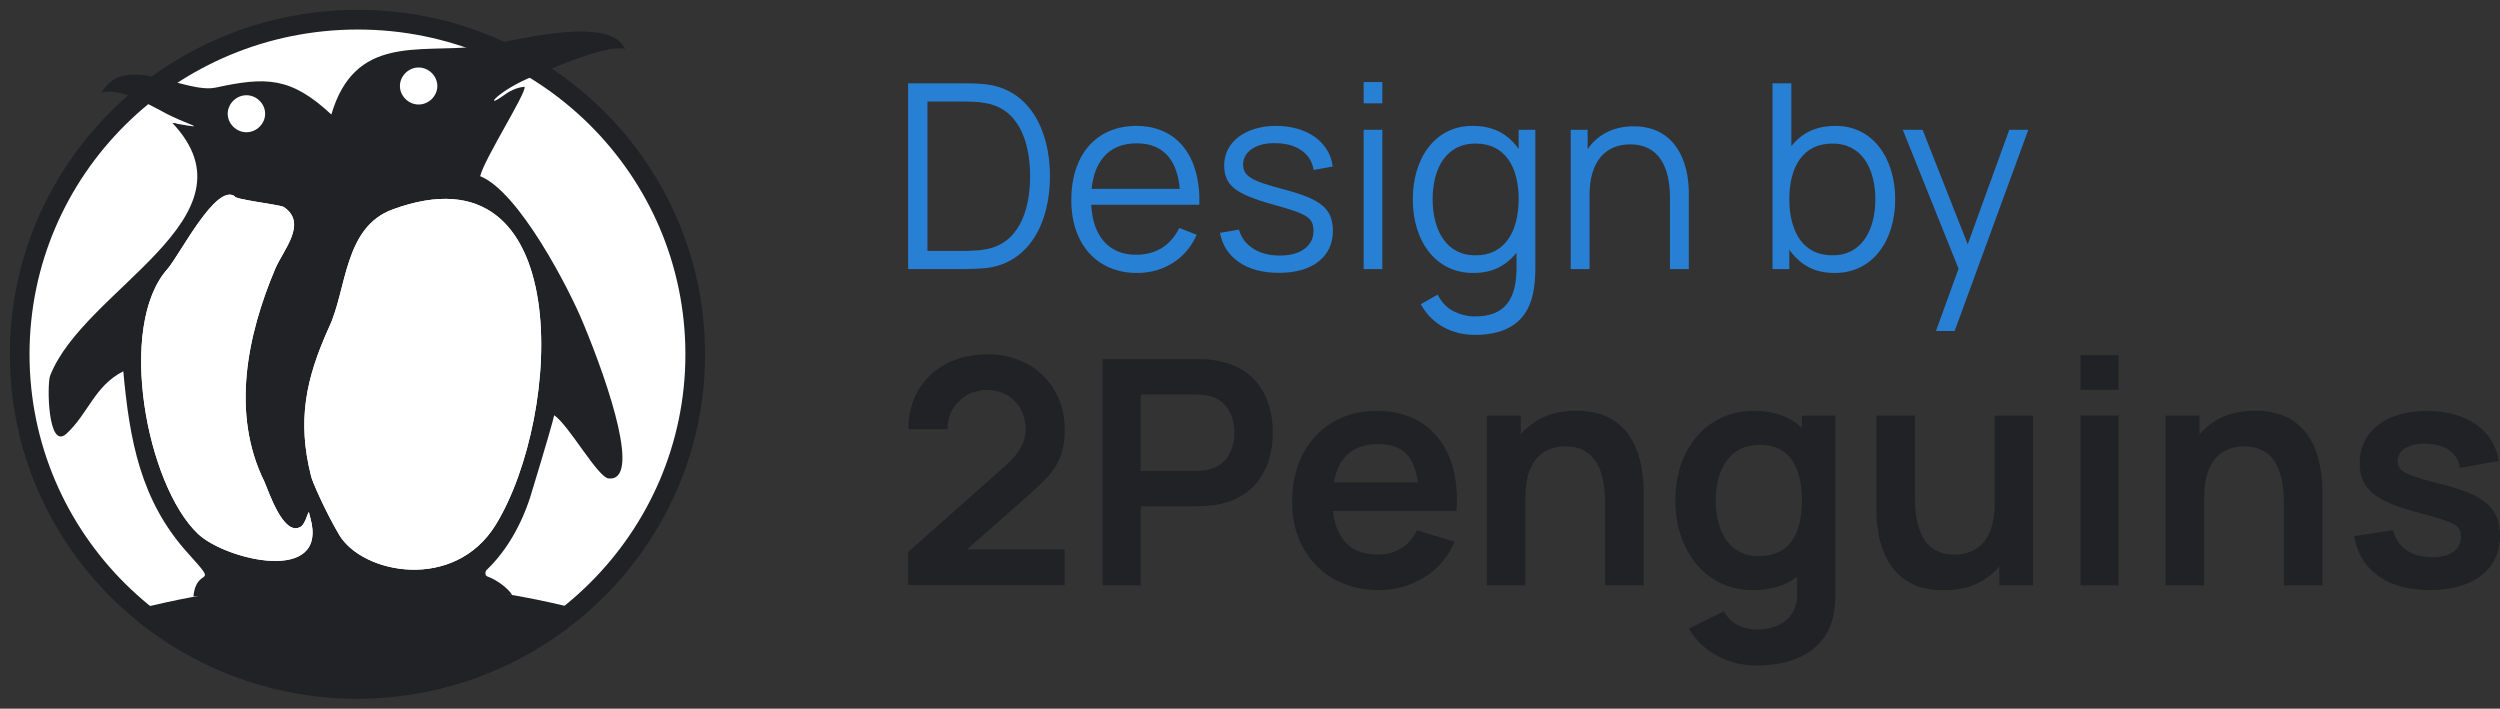 <svg xmlns="http://www.w3.org/2000/svg" width="127" height="36" viewBox="0 0 127 36" fill="none"><rect x="0" y="0" width="127" height="36" fill="#333333" stroke="none"/><path d="M48.954 13.67C49.044 13.67 49.212 13.663 49.458 13.656C49.703 13.65 49.935 13.637 50.148 13.611C52.266 13.335 53.338 11.343 53.338 8.952C53.338 6.566 52.266 4.568 50.148 4.292C49.929 4.26 49.703 4.247 49.464 4.24C49.225 4.234 49.051 4.234 48.954 4.234H46.133V13.67H48.954ZM49.529 12.726C49.322 12.739 49.128 12.746 48.954 12.746H47.114V5.157H48.954C49.122 5.157 49.309 5.164 49.522 5.171C49.729 5.184 49.903 5.203 50.052 5.236C51.672 5.498 52.324 7.064 52.331 8.952C52.324 10.819 51.685 12.398 50.052 12.667C49.903 12.7 49.729 12.719 49.529 12.726Z" fill="#2880D4"></path><path d="M60.928 10.4C60.993 7.91 59.785 6.396 57.72 6.396C55.712 6.396 54.421 7.844 54.421 10.164C54.421 12.405 55.731 13.866 57.758 13.866C58.436 13.866 59.043 13.696 59.579 13.355C60.115 13.021 60.515 12.543 60.793 11.927L59.908 11.579C59.476 12.464 58.72 12.942 57.72 12.942C56.99 12.942 56.422 12.693 56.028 12.202C55.673 11.763 55.473 11.166 55.434 10.4H60.928ZM55.454 9.594C55.518 8.938 55.712 8.414 56.028 8.021C56.422 7.53 56.997 7.281 57.745 7.281C58.462 7.281 59.004 7.516 59.379 7.982C59.682 8.368 59.87 8.906 59.934 9.594H55.454Z" fill="#2880D4"></path><path d="M63.652 12.621C63.284 12.385 63.045 12.064 62.942 11.664L61.974 11.828C62.096 12.464 62.419 12.962 62.949 13.322C63.471 13.683 64.143 13.86 64.963 13.86C65.821 13.86 66.493 13.67 66.983 13.283C67.468 12.903 67.713 12.379 67.713 11.71C67.694 10.596 67.126 10.124 65.189 9.613C63.529 9.181 63.168 8.938 63.149 8.368C63.149 8.034 63.303 7.759 63.613 7.556C63.923 7.353 64.324 7.261 64.821 7.274C65.344 7.281 65.783 7.405 66.125 7.648C66.467 7.89 66.667 8.224 66.732 8.637L67.7 8.46C67.558 7.228 66.409 6.396 64.834 6.396C63.265 6.396 62.187 7.208 62.187 8.414C62.206 9.423 62.748 9.849 64.659 10.387C66.454 10.885 66.706 11.055 66.725 11.723C66.725 12.11 66.57 12.418 66.267 12.641C65.963 12.87 65.544 12.982 65.014 12.982C64.472 12.982 64.02 12.864 63.652 12.621Z" fill="#2880D4"></path><path d="M69.274 6.593V13.67H70.223V6.593H69.274ZM69.274 4.168V5.249H70.223V4.168H69.274Z" fill="#2880D4"></path><path d="M74.928 16.075C74.56 16.075 74.205 15.989 73.856 15.819C73.501 15.642 73.23 15.36 73.036 14.967L72.178 15.452C72.772 16.553 73.856 17.012 74.928 17.012C76.626 17.012 77.672 16.284 77.917 14.698C77.975 14.338 77.995 13.971 77.995 13.571V6.593H77.149V7.569C76.962 7.3 76.742 7.071 76.477 6.881C76.032 6.56 75.477 6.396 74.825 6.396C72.92 6.37 71.765 8.034 71.771 10.124C71.765 12.221 72.92 13.886 74.863 13.866C75.503 13.866 76.045 13.702 76.49 13.368C76.697 13.217 76.878 13.04 77.039 12.837V13.558C77.052 15.216 76.439 16.075 74.928 16.075ZM77.149 10.124C77.142 11.75 76.445 12.988 74.96 12.968C73.501 12.988 72.778 11.723 72.778 10.124C72.778 8.545 73.475 7.274 74.98 7.294C76.439 7.294 77.149 8.46 77.149 10.124Z" fill="#2880D4"></path><path d="M81.485 6.796C81.155 6.986 80.878 7.248 80.652 7.575V6.593H79.793V13.67H80.749V9.895C80.749 8.303 81.478 7.333 82.815 7.333C84.28 7.333 84.835 8.493 84.835 10.059V13.67H85.791V9.777C85.791 8.185 85.087 6.416 82.995 6.416C82.427 6.416 81.924 6.54 81.485 6.796Z" fill="#2880D4"></path><path d="M90.897 12.687C91.084 12.955 91.303 13.178 91.555 13.368C92.001 13.702 92.543 13.866 93.182 13.866C95.125 13.886 96.281 12.221 96.275 10.124C96.281 8.034 95.125 6.37 93.221 6.396C92.569 6.396 92.014 6.56 91.568 6.881C91.355 7.032 91.161 7.215 91 7.425V4.234H90.044V13.67H90.897V12.687ZM91.136 11.586C90.974 11.16 90.897 10.668 90.897 10.124C90.897 8.46 91.607 7.294 93.066 7.294C94.564 7.274 95.267 8.545 95.267 10.124C95.267 11.723 94.544 12.988 93.085 12.968C92.097 12.968 91.452 12.451 91.136 11.586Z" fill="#2880D4"></path><path d="M96.661 6.593L99.495 13.65L98.346 16.815H99.295L103.039 6.593H102.071L99.96 12.411L97.668 6.593H96.661Z" fill="#2880D4"></path><path d="M49.102 20.083C49.407 19.9 49.76 19.812 50.161 19.812C51.301 19.812 52.103 20.674 52.103 21.816C52.103 22.383 51.847 22.981 51.076 23.66L46.133 28.043V29.719H54.086V27.907H49.126L52.087 25.297C53.404 24.123 54.086 23.516 54.086 21.84C54.118 19.604 52.4 17.984 50.202 18C47.834 17.984 46.133 19.517 46.149 21.8H48.139C48.115 21.097 48.484 20.459 49.102 20.083Z" fill="#212226"></path><path d="M57.949 29.735V25.72H60.79C61.007 25.72 61.416 25.696 61.713 25.656C63.703 25.352 64.658 23.867 64.658 21.983C64.658 20.083 63.719 18.606 61.713 18.303C61.416 18.247 61.015 18.239 60.79 18.239H56.015V29.735H57.949ZM57.949 20.043H60.71C60.926 20.043 61.215 20.051 61.44 20.115C62.403 20.355 62.708 21.249 62.708 21.983C62.708 22.71 62.403 23.604 61.44 23.844C61.215 23.907 60.926 23.923 60.71 23.923H57.949V20.043Z" fill="#212226"></path><path d="M73.989 25.959C74.23 22.878 72.633 20.858 69.953 20.874C67.417 20.858 65.619 22.718 65.643 25.52C65.627 28.123 67.457 29.999 70.065 29.975C70.9 29.975 71.662 29.759 72.36 29.328C73.05 28.897 73.564 28.29 73.893 27.516L71.983 26.941C71.606 27.739 70.908 28.171 69.953 28.171C69.214 28.171 68.653 27.931 68.267 27.452C67.962 27.077 67.778 26.574 67.714 25.959H73.989ZM67.762 24.506C67.85 24.003 68.019 23.596 68.267 23.285C68.653 22.798 69.238 22.558 70.033 22.558C70.731 22.558 71.245 22.774 71.574 23.205C71.806 23.516 71.951 23.947 72.023 24.506H67.762Z" fill="#212226"></path><path d="M78.032 21.393C77.736 21.584 77.471 21.808 77.254 22.071V21.113H75.529V29.735H77.487V25.305C77.487 23.213 78.538 22.678 79.517 22.678C81.363 22.654 81.54 24.53 81.54 25.584V29.735H83.498V24.921C83.481 23.915 83.305 20.858 80.087 20.866C79.276 20.866 78.586 21.041 78.032 21.393Z" fill="#212226"></path><path d="M89.243 31.979C88.561 31.979 87.903 31.683 87.574 31.053L85.792 31.931C86.466 33.104 87.791 33.807 89.235 33.807C91.185 33.807 92.726 33.033 93.111 31.364C93.2 30.981 93.232 30.59 93.232 30.151V21.113H91.538V21.728C91.434 21.64 91.33 21.552 91.217 21.465C90.656 21.073 89.965 20.874 89.139 20.874C86.691 20.85 85.094 22.838 85.11 25.424C85.094 27.987 86.691 30.007 89.067 29.975C89.909 29.975 90.624 29.775 91.193 29.376C91.233 29.352 91.266 29.328 91.298 29.304V30.119C91.33 31.34 90.455 31.979 89.243 31.979ZM88.144 22.973C88.481 22.726 88.906 22.598 89.428 22.598C90.904 22.598 91.538 23.74 91.538 25.424C91.538 27.101 90.92 28.25 89.364 28.25C87.855 28.274 87.157 26.989 87.157 25.424C87.157 24.378 87.47 23.484 88.144 22.973Z" fill="#212226"></path><path d="M97.143 29.663C97.561 29.879 98.09 29.983 98.732 29.983C99.543 29.983 100.233 29.807 100.787 29.448C101.084 29.264 101.348 29.041 101.565 28.777V29.735H103.274V21.113H101.332V25.544C101.332 27.636 100.281 28.171 99.302 28.171C97.456 28.203 97.28 26.311 97.28 25.265V21.113H95.322V25.927C95.329 26.742 95.458 28.849 97.143 29.663Z" fill="#212226"></path><path d="M105.69 21.113V29.735H107.624V21.113H105.69ZM105.69 18.04V19.804H107.624V18.04H105.69Z" fill="#212226"></path><path d="M112.515 21.393C112.218 21.584 111.953 21.808 111.737 22.071V21.113H110.011V29.735H111.97V25.305C111.97 23.213 113.021 22.678 114 22.678C115.846 22.654 116.022 24.53 116.022 25.584V29.735H117.98V24.921C117.964 23.915 117.788 20.858 114.57 20.866C113.759 20.866 113.069 21.041 112.515 21.393Z" fill="#212226"></path><path d="M120.813 29.256C121.479 29.735 122.354 29.975 123.421 29.975C124.536 29.975 125.419 29.727 126.053 29.232C126.687 28.738 127 28.059 127 27.189C127 25.847 126.238 25.161 124.167 24.634C122.113 24.115 121.824 23.939 121.8 23.428C121.8 22.846 122.41 22.486 123.317 22.542C124.272 22.598 124.865 23.037 124.962 23.772L126.936 23.42C126.711 21.864 125.307 20.874 123.285 20.874C121.23 20.874 119.874 21.904 119.874 23.524C119.874 24.826 120.628 25.456 122.811 26.031C124.801 26.558 124.994 26.67 125.018 27.276C125.018 27.915 124.488 28.306 123.557 28.306C122.498 28.306 121.768 27.787 121.567 26.933L119.593 27.237C119.737 28.107 120.147 28.777 120.813 29.256Z" fill="#212226"></path><path fill-rule="evenodd" clip-rule="evenodd" d="M35.318 18C35.318 8.599 27.639 1 18.179 1C8.679 1 1 8.599 1 18C1 27.401 8.679 35 18.179 35C27.639 34.961 35.318 27.362 35.318 18Z" fill="white" stroke="#212226"></path><path fill-rule="evenodd" clip-rule="evenodd" d="M7.056 30.926C10.064 33.433 13.943 34.96 18.178 34.96C22.414 34.96 26.293 33.433 29.301 30.926C25.739 30.025 22.018 29.555 18.178 29.555C14.339 29.555 10.618 30.025 7.056 30.926Z" fill="#212226"></path><path fill-rule="evenodd" clip-rule="evenodd" d="M26.016 30.221C24.868 30.221 16.239 29.985 9.826 30.299C9.985 28.693 11.212 29.946 9.549 28.105C7.135 25.442 6.581 22.347 6.264 18.861C4.799 19.605 4.483 21.015 3.374 22.034C2.424 22.896 2.385 19.527 2.543 19.096C4.245 14.67 13.31 11.066 8.758 6.248C8.837 6.248 8.916 6.248 8.995 6.287C10.776 6.601 9.43 6.327 8.243 5.661C6.858 4.916 5.868 4.485 5.156 4.721C6.303 2.605 9.391 4.799 10.974 4.446C13.508 3.898 14.774 3.898 16.832 5.817C18.02 1.783 21.226 2.684 24.195 2.37C25.778 2.214 30.924 0.647 31.755 2.488C30.884 2.214 27.876 3.545 27.124 3.859C25.264 4.603 24.551 5.582 25.541 4.877C25.857 4.642 26.213 4.446 26.649 4.407C26.768 4.681 24.591 8.089 24.393 8.951C26.372 9.734 28.945 14.748 29.618 16.393C31.003 19.723 32.547 24.462 30.924 24.306C30.37 24.267 28.905 21.603 28.153 21.094C27.995 21.799 26.926 25.285 26.926 25.285C26.807 25.638 26.213 27.518 24.749 28.928C24.63 29.006 24.63 29.241 24.749 29.28C25.303 29.476 25.857 29.946 26.016 30.221ZM25.184 26.656C28.588 21.094 29.261 7.227 19.959 10.635C17.466 11.536 17.624 14.709 16.714 16.628C15.526 19.253 15.091 21.368 15.803 24.188C15.843 24.423 16.555 26.029 17.228 27.165C18.416 29.163 23.087 30.064 25.184 26.656ZM15.605 26.186C15.526 26.46 15.368 26.734 15.249 26.773C14.378 27.244 13.626 24.893 13.428 24.462C11.726 21.015 12.557 17.02 13.982 13.651C14.378 12.711 15.645 11.34 14.418 10.518C14.26 10.4 11.845 10.126 11.924 9.969C10.974 9.303 9.153 12.907 8.52 13.651C5.908 16.55 7.451 24.658 10.064 27.126C11.489 28.458 16.714 29.711 15.764 26.303C15.684 26.068 15.724 25.873 15.605 26.186Z" fill="#212226"></path><path fill-rule="evenodd" clip-rule="evenodd" d="M13.469 5.778C13.469 5.269 13.033 4.838 12.519 4.838C12.004 4.838 11.568 5.269 11.568 5.778C11.568 6.287 12.004 6.718 12.519 6.718C13.033 6.718 13.469 6.287 13.469 5.778Z" fill="white"></path><path fill-rule="evenodd" clip-rule="evenodd" d="M22.216 4.369C22.216 3.86 21.781 3.429 21.266 3.429C20.751 3.429 20.316 3.86 20.316 4.369C20.316 4.878 20.751 5.309 21.266 5.309C21.781 5.309 22.216 4.878 22.216 4.369Z" fill="white"></path><path fill-rule="evenodd" clip-rule="evenodd" d="M25.184 26.656C28.588 21.093 29.261 7.227 19.959 10.635C17.465 11.536 17.624 14.709 16.713 16.628C15.526 19.253 15.091 21.368 15.803 24.188C15.843 24.423 16.555 26.029 17.228 27.165C18.416 29.163 23.086 30.064 25.184 26.656Z" fill="white"></path><path fill-rule="evenodd" clip-rule="evenodd" d="M15.605 26.187C15.526 26.461 15.368 26.735 15.249 26.774C14.378 27.244 13.626 24.894 13.428 24.463C11.726 21.016 12.557 17.021 13.982 13.652C14.378 12.712 15.645 11.341 14.418 10.519C14.26 10.401 11.845 10.127 11.924 9.97C10.974 9.304 9.153 12.908 8.52 13.652C5.908 16.551 7.451 24.659 10.064 27.127C11.489 28.459 16.714 29.712 15.764 26.304C15.684 26.069 15.724 25.874 15.605 26.187Z" fill="white"></path></svg>